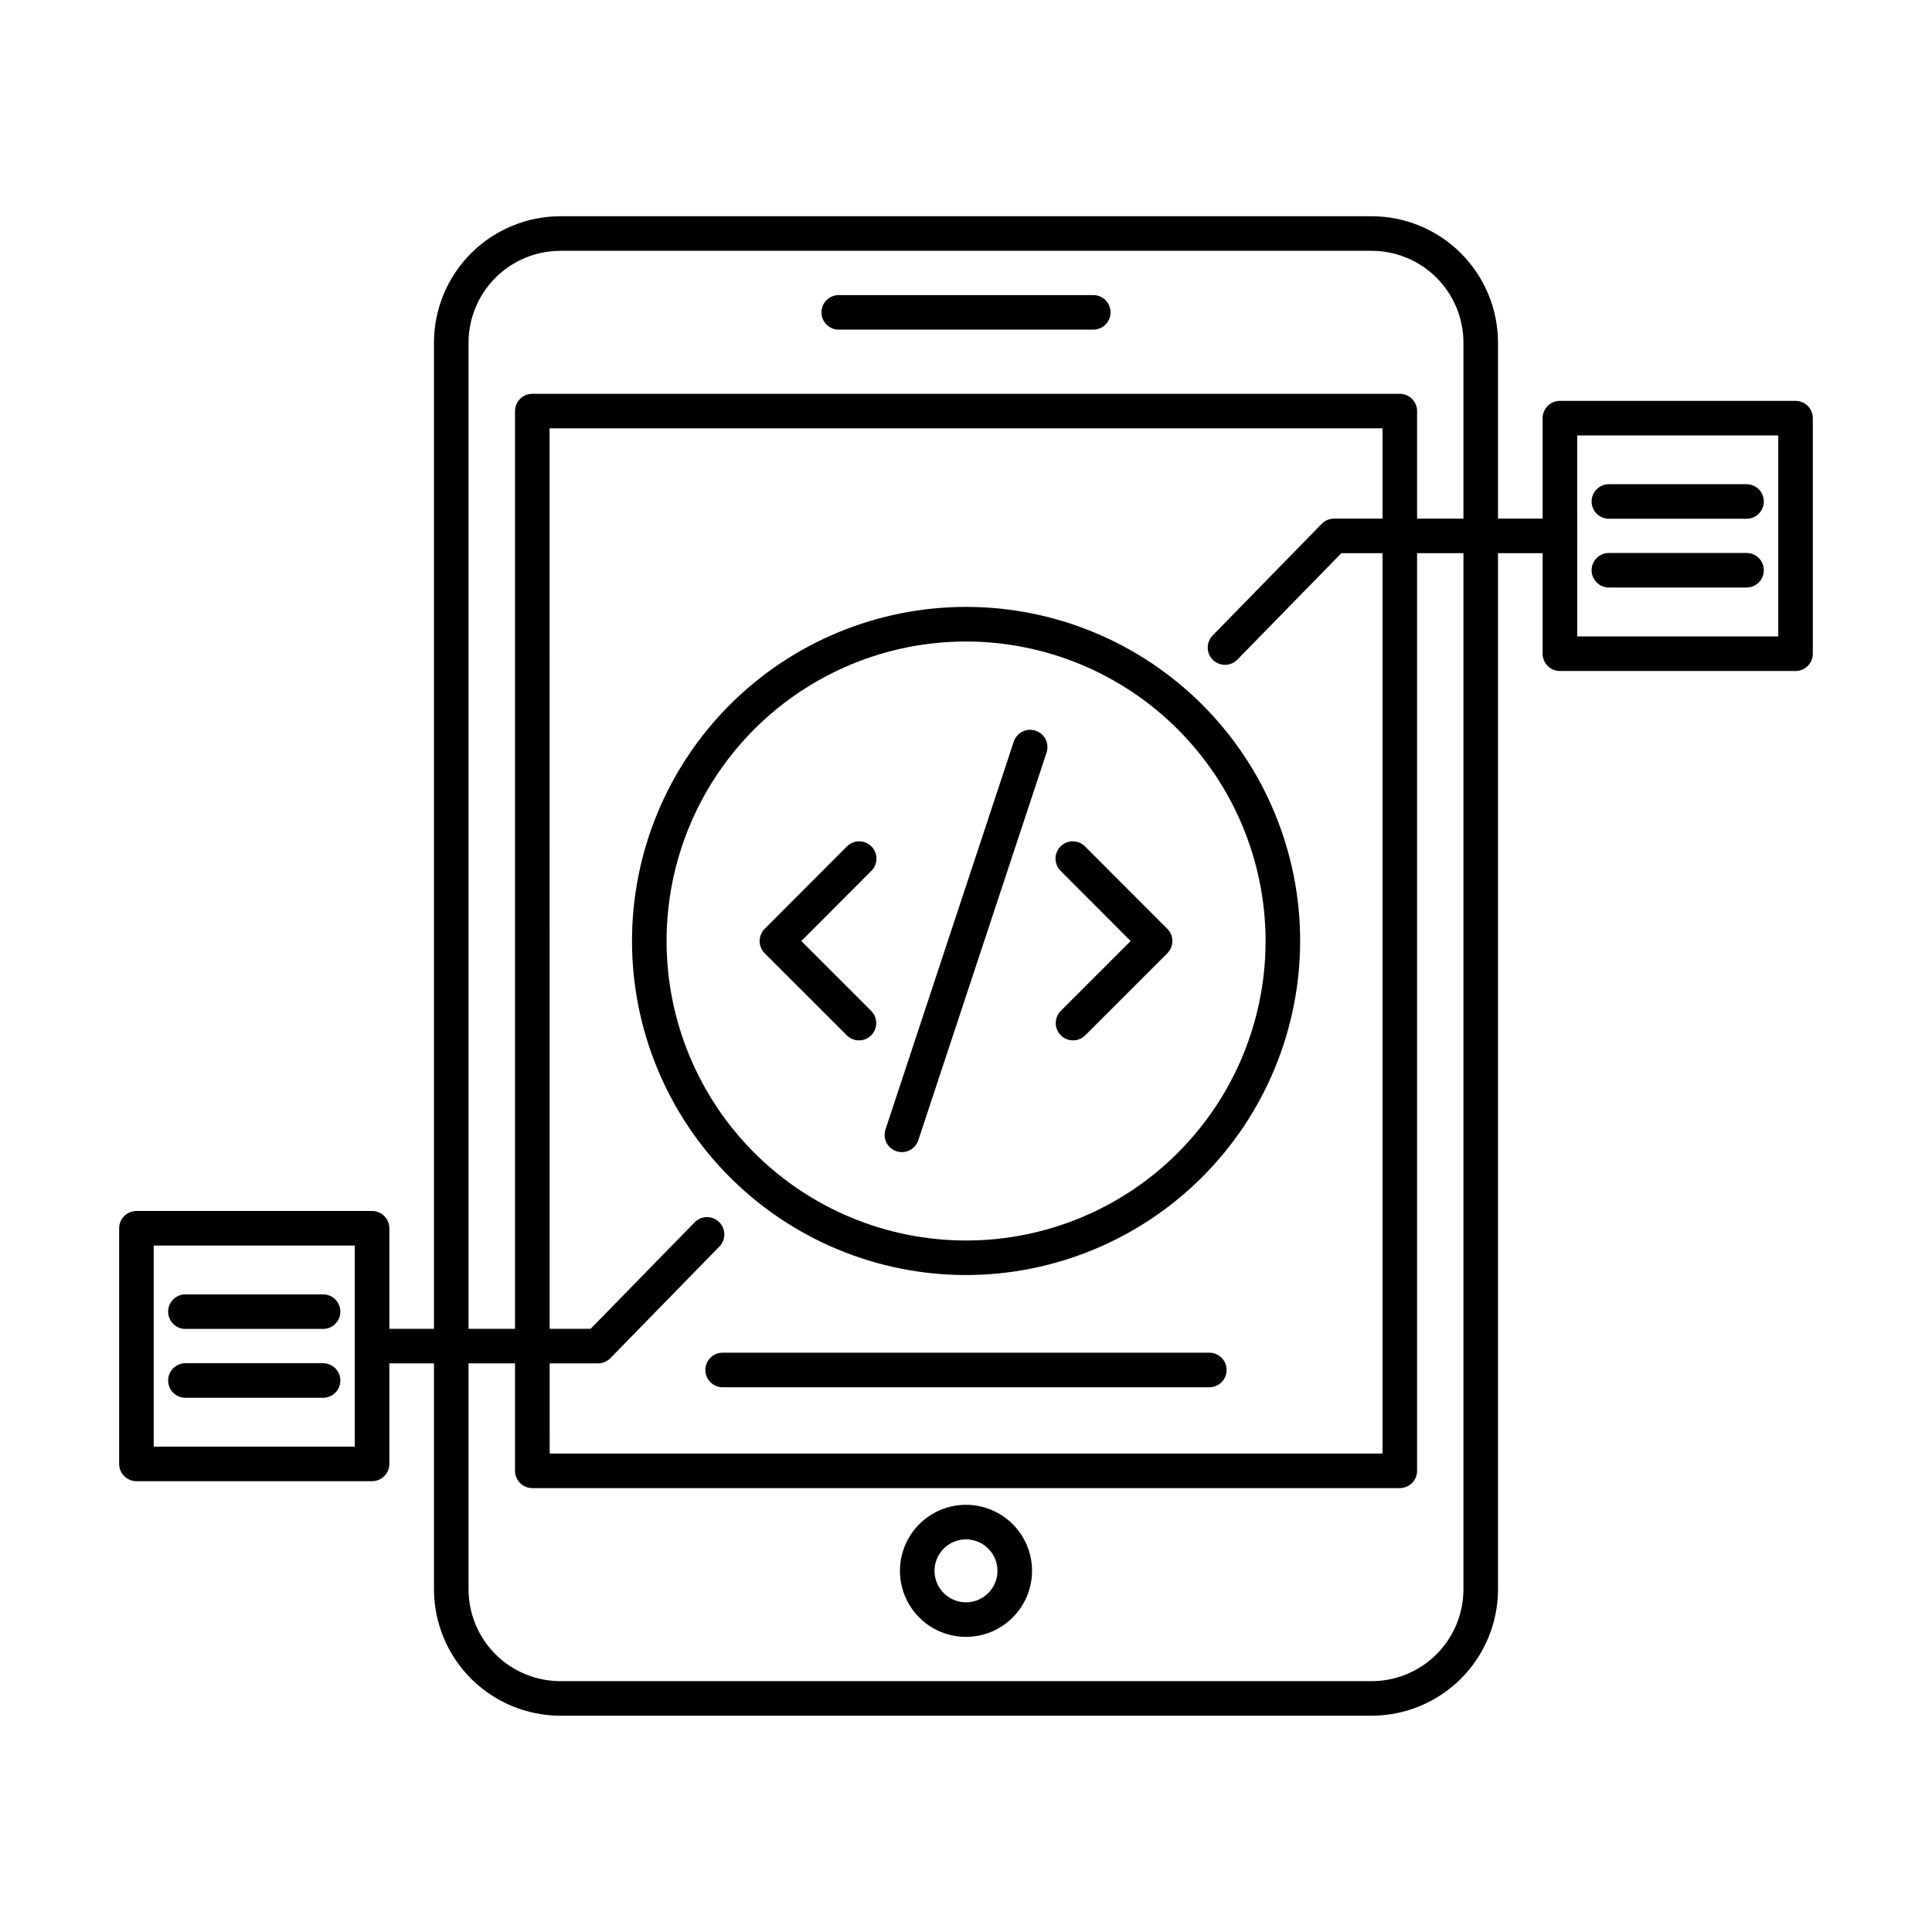 <?xml version="1.0" encoding="UTF-8"?>
<!-- Uploaded to: SVG Repo, www.svgrepo.com, Generator: SVG Repo Mixer Tools -->
<svg fill="#000000" width="800px" height="800px" version="1.1" viewBox="144 144 512 512" xmlns="http://www.w3.org/2000/svg">
 <g>
  <path d="m507.5 598.68h-215c-8.879-0.012-17.391-3.543-23.672-9.82-6.277-6.277-9.809-14.793-9.82-23.672v-330.39c0.012-8.879 3.543-17.391 9.82-23.672 6.281-6.277 14.793-9.809 23.672-9.82h215c8.879 0.012 17.391 3.543 23.668 9.82 6.277 6.281 9.809 14.793 9.82 23.672v330.39c-0.012 8.879-3.543 17.395-9.82 23.672-6.277 6.277-14.789 9.809-23.668 9.82zm-215-388.21c-6.453 0.008-12.637 2.574-17.199 7.133-4.559 4.562-7.125 10.746-7.133 17.199v330.39c0.008 6.453 2.574 12.637 7.133 17.199 4.562 4.562 10.746 7.125 17.199 7.133h215c6.449-0.008 12.633-2.57 17.195-7.133s7.125-10.746 7.133-17.199v-330.39c-0.008-6.453-2.57-12.637-7.133-17.199-4.562-4.559-10.746-7.125-17.195-7.133z"/>
  <path d="m514.96 538.36h-229.89c-2.531 0-4.582-2.051-4.582-4.582v-280.83c0-2.531 2.051-4.582 4.582-4.582h229.89c1.215 0 2.383 0.484 3.242 1.344 0.855 0.859 1.34 2.023 1.34 3.238v280.83c0 1.215-0.484 2.379-1.34 3.238-0.859 0.859-2.027 1.344-3.242 1.344zm-225.29-9.16h220.71v-271.68h-220.74z"/>
  <path d="m433.73 231.36h-67.453c-2.527 0-4.578-2.051-4.578-4.578 0-2.531 2.051-4.582 4.578-4.582h67.453c2.527 0 4.578 2.051 4.578 4.582 0 2.527-2.051 4.578-4.578 4.578z"/>
  <path d="m400 577.79c-4.644 0-9.098-1.844-12.379-5.129-3.281-3.281-5.125-7.734-5.125-12.375 0.004-4.644 1.848-9.094 5.133-12.375s7.738-5.125 12.379-5.121c4.641 0 9.094 1.848 12.375 5.133 3.277 3.285 5.121 7.738 5.117 12.379-0.008 4.637-1.855 9.082-5.137 12.359-3.281 3.281-7.727 5.125-12.363 5.129zm0-25.84c-3.375 0-6.414 2.027-7.707 5.144-1.289 3.113-0.578 6.699 1.805 9.086 2.383 2.387 5.965 3.106 9.082 1.816 3.117-1.285 5.152-4.324 5.16-7.695 0-4.609-3.731-8.348-8.34-8.352z"/>
  <path d="m400 481.9c-23.48-0.004-45.992-9.336-62.59-25.941-16.602-16.602-25.926-39.121-25.922-62.598 0.004-23.477 9.328-45.992 25.93-62.594 16.602-16.602 39.117-25.93 62.598-25.934 23.477 0 45.992 9.324 62.598 25.922s25.934 39.113 25.941 62.59c-0.027 23.48-9.363 45.988-25.965 62.59-16.602 16.602-39.113 25.941-62.59 25.965zm0-167.9v0.004c-21.055 0.004-41.238 8.371-56.121 23.262-14.879 14.891-23.238 35.082-23.23 56.133 0.008 21.051 8.375 41.238 23.266 56.121 14.891 14.879 35.082 23.234 56.133 23.227 21.051-0.004 41.238-8.375 56.117-23.266 14.883-14.891 23.238-35.082 23.23-56.133-0.031-21.043-8.406-41.215-23.293-56.09-14.883-14.875-35.059-23.238-56.102-23.254z"/>
  <path d="m371.64 419.71c-1.215 0.004-2.383-0.48-3.238-1.34l-21.75-21.746h-0.004c-1.781-1.789-1.781-4.684 0-6.473l21.742-21.789c0.855-0.883 2.027-1.391 3.254-1.402 1.227-0.012 2.41 0.469 3.281 1.336 0.867 0.871 1.355 2.051 1.344 3.277-0.008 1.23-0.508 2.402-1.391 3.258l-18.516 18.551 18.516 18.52c1.309 1.309 1.699 3.281 0.992 4.992-0.711 1.711-2.379 2.824-4.231 2.828z"/>
  <path d="m428.36 419.71c-1.852 0-3.523-1.117-4.231-2.828-0.711-1.711-0.316-3.68 0.992-4.988l18.512-18.512-18.516-18.551c-0.883-0.855-1.387-2.027-1.395-3.258-0.008-1.227 0.477-2.406 1.348-3.277 0.867-0.867 2.051-1.348 3.277-1.336 1.23 0.012 2.402 0.52 3.254 1.402l21.75 21.789c1.785 1.789 1.785 4.684 0 6.473l-21.75 21.746c-0.859 0.863-2.027 1.344-3.242 1.34z"/>
  <path d="m383.01 449.33c-0.492 0-0.977-0.078-1.441-0.234-2.398-0.797-3.699-3.387-2.906-5.785l33.988-102.76c0.797-2.406 3.391-3.707 5.793-2.914 2.402 0.797 3.703 3.391 2.91 5.793l-34 102.76c-0.617 1.875-2.371 3.141-4.344 3.144z"/>
  <path d="m468.64 320.19c-1.844 0-3.512-1.105-4.227-2.805-0.715-1.703-0.34-3.664 0.953-4.981l28.914-29.594c0.859-0.883 2.039-1.379 3.273-1.375h59.844c2.527 0 4.578 2.051 4.578 4.582 0 2.527-2.051 4.578-4.578 4.578h-57.914l-27.578 28.215c-0.859 0.879-2.035 1.375-3.266 1.379z"/>
  <path d="m619.84 321.82h-62.445c-2.531 0-4.582-2.051-4.582-4.578v-62.43c0-2.527 2.051-4.578 4.582-4.578h62.445c1.215 0 2.379 0.48 3.238 1.34 0.859 0.859 1.34 2.023 1.34 3.238v62.43c0 1.211-0.48 2.379-1.34 3.238-0.859 0.855-2.023 1.34-3.238 1.34zm-57.863-9.16h53.281v-53.266h-53.285z"/>
  <path d="m606.86 281.48h-36.484c-2.531 0-4.582-2.051-4.582-4.582 0-2.527 2.051-4.578 4.582-4.578h36.48c2.527 0 4.578 2.051 4.578 4.578 0 2.531-2.051 4.582-4.578 4.582z"/>
  <path d="m606.86 299.7h-36.484c-2.531 0-4.582-2.051-4.582-4.582 0-2.527 2.051-4.578 4.582-4.578h36.48c2.527 0 4.578 2.051 4.578 4.578 0 2.531-2.051 4.582-4.578 4.582z"/>
  <path d="m302.44 505.31h-59.844c-2.527 0-4.578-2.051-4.578-4.582 0-2.527 2.051-4.578 4.578-4.578h57.922l27.57-28.219c1.773-1.809 4.676-1.844 6.488-0.074 1.809 1.773 1.844 4.676 0.07 6.488l-28.91 29.602h0.004c-0.871 0.879-2.062 1.371-3.301 1.363z"/>
  <path d="m242.6 536.53h-62.441c-2.531 0-4.582-2.051-4.582-4.582v-62.445c0-2.527 2.051-4.578 4.582-4.578h62.441c1.215 0 2.383 0.48 3.238 1.34 0.859 0.859 1.344 2.023 1.344 3.238v62.445c0 1.215-0.484 2.379-1.344 3.238-0.855 0.859-2.023 1.344-3.238 1.344zm-57.863-9.16h53.285v-53.285h-53.285z"/>
  <path d="m229.62 514.43h-36.48c-2.531 0-4.582-2.051-4.582-4.578 0-2.531 2.051-4.582 4.582-4.582h36.48c2.527 0 4.578 2.051 4.578 4.582 0 2.527-2.051 4.578-4.578 4.578z"/>
  <path d="m229.62 496.18h-36.48c-2.531 0-4.582-2.051-4.582-4.578 0-2.531 2.051-4.582 4.582-4.582h36.48c2.527 0 4.578 2.051 4.578 4.582 0 2.527-2.051 4.578-4.578 4.578z"/>
  <path d="m464.49 511.64h-128.98c-2.531 0-4.582-2.051-4.582-4.578 0-2.531 2.051-4.582 4.582-4.582h128.98c2.527 0 4.578 2.051 4.578 4.582 0 2.527-2.051 4.578-4.578 4.578z"/>
 </g>
</svg>